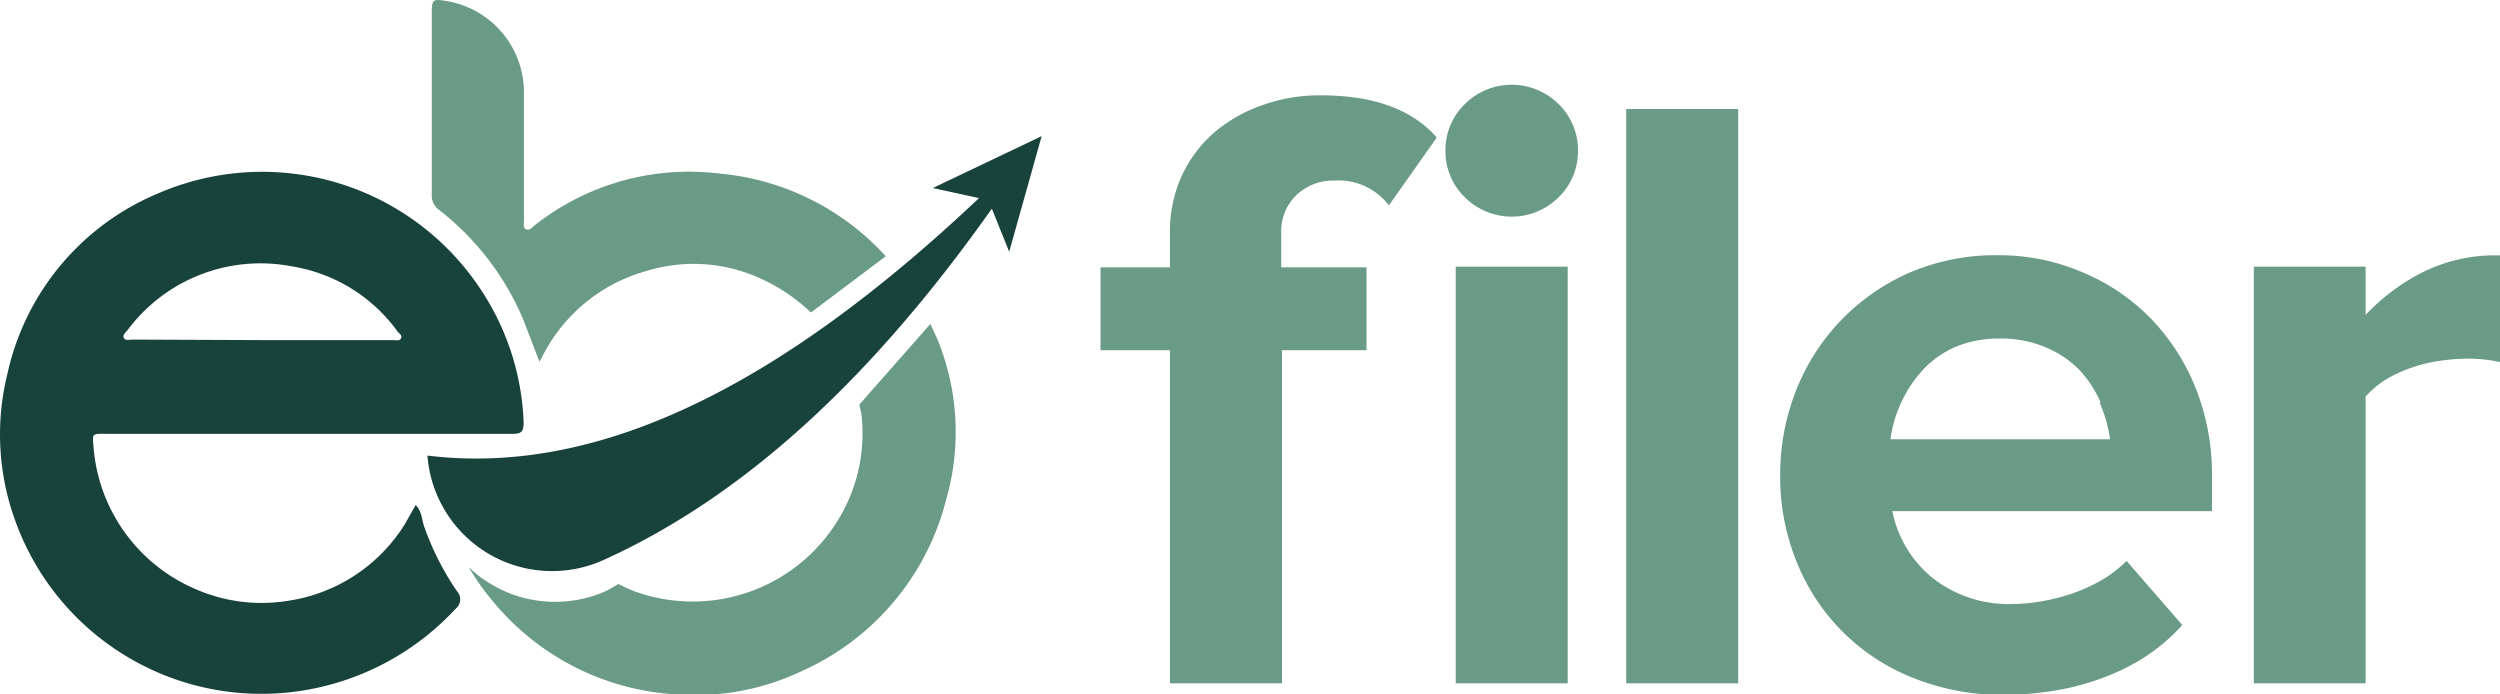 <?xml version="1.0" encoding="UTF-8"?>
<svg xmlns="http://www.w3.org/2000/svg" xmlns:v="https://vecta.io/nano" viewBox="0 0 144 40">
  <path d="M80 11.83a3.64 3.64 0 0 0-3.13-1.43 3.1 3.1 0 0 0-2.18.82 2.9 2.9 0 0 0-.89 2.25v1.93h4.91v4.77h-4.87v19.19h-6.45V20.17h-4V15.4h4v-2a7.68 7.68 0 0 1 .67-3.25 7.44 7.44 0 0 1 1.86-2.5 8.6 8.6 0 0 1 2.78-1.59 9.86 9.86 0 0 1 3.37-.57q4.56 0 6.69 2.43zm9.78-.47a3.83 3.83 0 0 1-5.41 0 3.68 3.68 0 0 1-1.11-2.7A3.68 3.68 0 0 1 84.37 6a3.83 3.83 0 0 1 5.41 0 3.68 3.68 0 0 1 1.11 2.7 3.68 3.68 0 0 1-1.11 2.66zm-5.93 28v-24h6.45v24zm9.82 0V6.28h6.45v33.08zM109 29.44a6.61 6.61 0 0 0 2.33 3.86 7.09 7.09 0 0 0 4.61 1.49 9.57 9.57 0 0 0 1.62-.15 12.24 12.24 0 0 0 1.76-.44 10.07 10.07 0 0 0 1.71-.77 7 7 0 0 0 1.46-1.12L125.7 36a10.94 10.94 0 0 1-2.4 2 13.4 13.4 0 0 1-2.71 1.23 14.56 14.56 0 0 1-2.72.62 18.56 18.56 0 0 1-2.43.18 13.89 13.89 0 0 1-5.08-.92 11.9 11.9 0 0 1-6.82-6.62 12.9 12.9 0 0 1-1-5.11 13.14 13.14 0 0 1 .91-4.88 12.3 12.3 0 0 1 6.55-6.8 12.58 12.58 0 0 1 5.06-1 12.25 12.25 0 0 1 4.93 1 11.82 11.82 0 0 1 3.9 2.65 12.29 12.29 0 0 1 2.58 4 13.36 13.36 0 0 1 .94 5v2.09zm12-6.25a6.55 6.55 0 0 0-1.21-1.86 5.84 5.84 0 0 0-1.97-1.33 6.56 6.56 0 0 0-2.63-.5 6.41 6.41 0 0 0-2.53.47 5.63 5.63 0 0 0-1.86 1.29 7.44 7.44 0 0 0-1.26 1.86 7.31 7.31 0 0 0-.65 2.18h12.65a8.17 8.17 0 0 0-.6-2.11zm21.12-2.53a11.35 11.35 0 0 0-2.14.22 8.55 8.55 0 0 0-2.08.72 5.34 5.34 0 0 0-1.64 1.24v16.52h-6.44v-24h6.44v2.78a11.84 11.84 0 0 1 3.13-2.38 9.38 9.38 0 0 1 4.61-1.05v6.15a8 8 0 0 0-1.88-.2z" fill="#6a9b87"></path>
  <path d="M23.94 29.09c.37.36.35.85.5 1.26a15.92 15.92 0 0 0 1.88 3.7.69.69 0 0 1-.06 1 15.3 15.3 0 0 1-7.73 4.51A15.07 15.07 0 0 1 .88 30a14.52 14.52 0 0 1-.45-8.48 14.66 14.66 0 0 1 8.7-10.39 15.08 15.08 0 0 1 18.72 5.79 14.75 14.75 0 0 1 2.31 7.4c0 .52-.1.67-.64.67H6.25c-1 0-.93-.1-.85.9a9.72 9.72 0 0 0 6 8.1 9.45 9.45 0 0 0 5.16.62 9.57 9.57 0 0 0 6.76-4.42l.62-1.1zm-8.82-9.5h7.54c.15 0 .36.07.44-.11s-.1-.26-.19-.37a9.34 9.34 0 0 0-6.11-3.77A9.54 9.54 0 0 0 7.36 19c-.11.14-.31.28-.23.46s.33.1.5.1zm38.61-8.76l2.66.58C45.65 21.56 35 27.52 24.62 26.24a7.2 7.2 0 0 0 10.18 6c8.52-3.87 15.81-11 22.33-20.22l1 2.48L60 7.84z" fill="#18423c"></path>
  <path d="M54.13 19.88c-.16-.43-.36-.82-.54-1.22l-4.08 4.63c0 .17.07.34.1.52a9.5 9.5 0 0 1-1.11 5.75 9.81 9.81 0 0 1-12 4.48c-.31-.12-.59-.26-.88-.4L35 34a7.2 7.2 0 0 1-8-1.33 13.71 13.71 0 0 0 1.42 2A14.77 14.77 0 0 0 39 40a14.28 14.28 0 0 0 7.17-1.34 14.8 14.8 0 0 0 8.32-9.85 14.1 14.1 0 0 0-.36-8.93zm-23.06.95l.14-.24a9.59 9.59 0 0 1 6.09-5 9.21 9.21 0 0 1 6.41.41 10.32 10.32 0 0 1 3 2l4.31-3.24A14.72 14.72 0 0 0 41.47 10a14.35 14.35 0 0 0-10.7 3c-.13.11-.26.29-.46.21s-.13-.32-.13-.49V5.4A5.33 5.33 0 0 0 25.65.05c-.71-.12-.78-.06-.78.66v10.52a1 1 0 0 0 .42.86 15.78 15.78 0 0 1 4.86 6.34l.92 2.4z" fill="#6a9b87"></path>
</svg>
